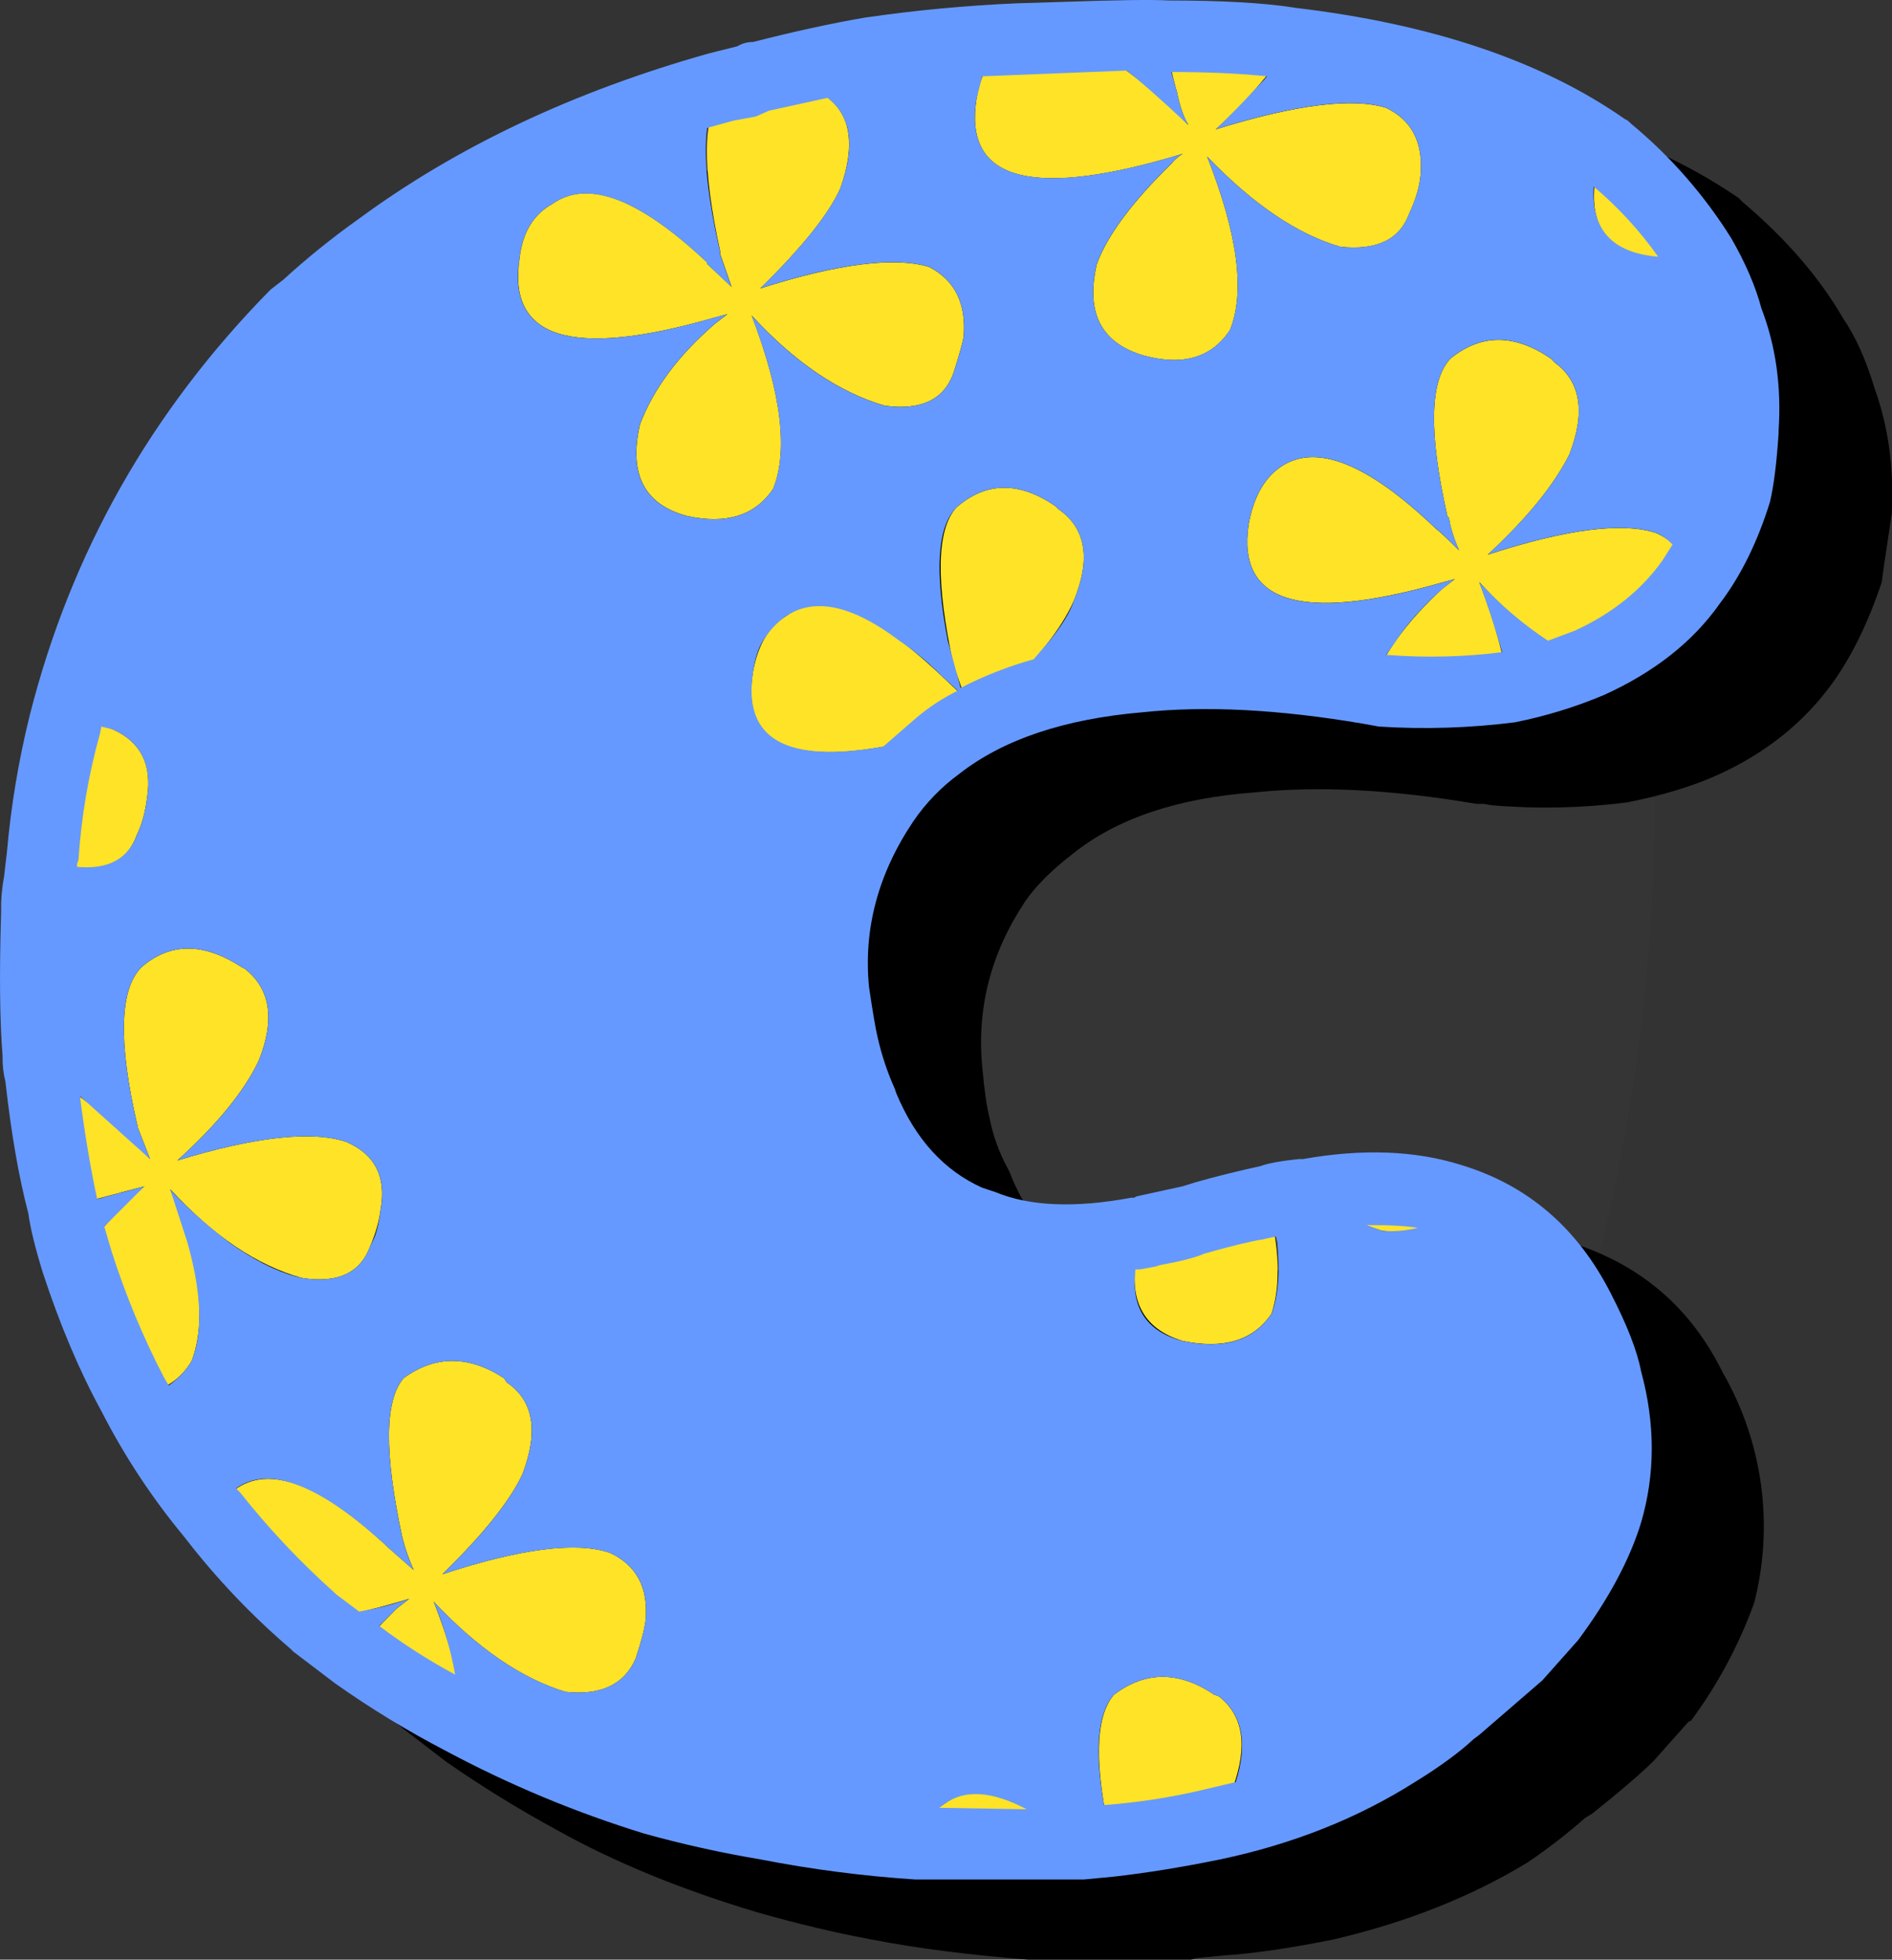 <?xml version="1.0" encoding="iso-8859-1"?>
<!-- Generator: Adobe Illustrator 20.1.0, SVG Export Plug-In . SVG Version: 6.00 Build 0)  -->
<svg version="1.0" id="Layer_1" xmlns="http://www.w3.org/2000/svg" xmlns:xlink="http://www.w3.org/1999/xlink" x="0px" y="0px"
	 viewBox="0 0 847.41 877.75" enable-background="new 0 0 847.41 877.75" xml:space="preserve">
<rect x="0" y="0" width="847.41" height="877.75" fill="#333333" stroke="none"/>
<title>patchworkletters_0029</title>
<path fill="#FFFFFF" fill-opacity="0.01" d="M674.27,218.48c-40.84-19.493-90.507-15.78-149,11.14s-108.16,68.687-149,125.3
	c-44.547,63.113-66.82,131.33-66.82,204.65c0,33.413,13.923,71.003,41.77,112.77C393.887,739.167,457,772.58,540.56,772.58
	c77.96,0,134.577-62.647,169.85-187.94c20.334-73.46,30.657-149.328,30.69-225.55C741.1,286.697,718.823,239.827,674.27,218.48z"/>
<path d="M437.35,43.83c-12.827,1.713-29.493,5.133-50,10.26l-7.06,2.57c-5.56,0.853-9.623,1.923-12.19,3.21
	c-59.873,15.82-112.26,40.623-157.16,74.41c-12.254,7.753-23.651,16.784-34,26.94l-5.13,4.49
	C117.483,220.45,81.547,283.957,64,356.23c-5.133,17.533-8.77,37.847-10.91,60.94l-1.28,11.55l-0.64,14.75
	c-1.286,21.585-1.072,43.234,0.64,64.79l0.64,11.55c2.567,22.667,5.987,42.553,10.26,59.66c1.28,6.413,3.633,15.18,7.06,26.3
	c7.075,21.325,15.657,42.121,25.68,62.23c10.987,19.713,23.425,38.582,37.21,56.45c15.82,19.673,31.857,36.34,48.11,50L200,789.22
	c16.081,11.182,32.774,21.458,50,30.78c25.233,14.113,54.953,26.3,89.16,36.56c17.96,5.133,35.067,9.197,51.32,12.19
	c19.673,3.847,42.98,6.847,69.92,9h73.13l1.92-0.64l13.55-1.29c12.827-0.853,28.863-3.207,48.11-7.06
	c32.927-7.7,62.007-19.247,87.24-34.64c8.966-6.072,17.533-12.713,25.65-19.88l3.21-1.92c12.827-10.267,22.02-18.177,27.58-23.73
	l15.4-17.32l1.28-0.64c11.88-16.097,21.378-33.823,28.2-52.63c8.965-34.948,3.9-72.017-14.11-103.28
	c-14.113-28.667-36.35-47.91-66.71-57.73c-20.953-5.56-44.687-6.417-71.2-2.57h-1.92l-73.77,18h-1.28
	c-24.373,4.273-44.473,3.417-60.3-2.57l-6.38-1.93c-17.533-8.553-30.15-22.887-37.85-43l-0.64-1.28
	c-3.981-7.208-6.796-15.001-8.34-23.09c-1.28-5.133-2.35-12.617-3.21-22.45c-2.567-26.513,3.847-51.317,19.24-74.41
	c4.707-6.84,11.763-13.897,21.17-21.17c19.673-15.82,46.83-25.013,81.47-27.58c28.667-2.993,61.81-1.283,99.43,5.13h3.21l3.85,0.64
	c20.089,1.695,40.301,1.266,60.3-1.28c15.393-2.993,28.863-7.057,40.41-12.19c21.807-9.833,39.14-23.733,52-41.7
	c8.553-12,15.823-26.967,21.81-44.9c0-0.853,1.497-11.117,4.49-30.79v-1.92c0.853-19.247-1.713-37.207-7.7-53.88
	c-3.847-12.827-8.55-23.303-14.11-31.43c-10.667-18.387-25.633-35.72-44.9-52l-1.92-1.92c-37.207-25.66-86.6-42.327-148.18-50
	c-18.956-2.123-38.015-3.195-57.09-3.21c-10.267-0.427-25.877-0.213-46.83,0.64l-21.17,1.28
	C484.853,38.27,462.157,40.41,437.35,43.83z"/>
<path fill="#FFE327" d="M431.58,151c1.28-14.967-3.853-25.443-15.4-31.43c-15.393-4.707-40.623-1.5-75.69,9.62
	c18.813-18.387,30.787-33.353,35.92-44.9c6.847-19.273,4.71-32.973-6.41-41.1l-1.92-0.64c-10.667-7.267-20.29-9.833-28.87-7.7
	l-1.92,0.64l-0.64,0.64c-5.067,0.617-9.795,2.867-13.47,6.41c-8.553,9.407-8.767,32.713-0.64,69.92v1.28l5.13,14.75l-10.9-10.26
	v-0.63c-30.36-28.667-53.453-37.433-69.28-26.3c-8.553,4.707-13.47,12.833-14.75,24.38c-5.56,35.92,23.107,44.9,86,26.94l7.06-1.92
	l-5.8,4.49c-16.253,14.113-27.373,29.08-33.36,44.9c-5.133,22.24,1.923,35.923,21.17,41.05c17.533,3.847,30.363-0.217,38.49-12.19
	c6.84-17.107,3.633-42.98-9.62-77.62c19.247,20.953,39.133,34.423,59.66,40.41c16.227,2.173,26.477-2.74,30.75-14.74
	C429.657,158.873,431.153,153.54,431.58,151z"/>
<path fill="#FFE327" d="M207.71,177.26c-16.253-11.12-31.22-11.12-44.9,0c-9.407,9.407-9.62,32.713-0.64,69.92v1.28
	c0.427,1.713,1.923,6.63,4.49,14.75L157,253h-1.28c-29.913-29.54-52.997-38.54-69.25-27c-8.127,4.707-13.043,13.04-14.75,25
	c-5.56,35.493,23.107,44.473,86,26.94l7.06-2.57L159,279.9c-16.253,14.967-27.373,29.933-33.36,44.9
	c-5.133,22.24,1.923,35.923,21.17,41.05c17.533,3.847,30.363-0.217,38.49-12.19c6.813-17.107,3.59-42.993-9.67-77.66
	c18.813,20.953,38.48,34.423,59,40.41c16.667,2.14,27.143-2.777,31.43-14.75c2.567-8.127,4.063-13.46,4.49-16
	c2.567-14.967-2.567-25.443-15.4-31.43c-14.967-4.707-40.197-1.5-75.69,9.62c19.247-18.387,31.22-33.353,35.92-44.9
	c7.7-19.247,5.777-32.93-5.77-41.05L207.71,177.26z"/>
<path fill="#FFE327" d="M355.89,705.83c-6,22.24,0.63,35.923,19.89,41.05c17.533,3.847,30.79-0.217,39.77-12.19
	c6-18.813,2.58-44.687-10.26-77.62c18.813,20.527,38.7,33.997,59.66,40.41c16.253,2.14,26.517-2.777,30.79-14.75
	c2.586-5.208,4.112-10.878,4.49-16.68v-5.13c0-10.667-4.49-18.577-13.47-23.73c-0.909-0.567-1.769-1.209-2.57-1.92
	c-14.967-4.707-39.983-1.5-75.05,9.62c17.96-16.667,30.147-31.633,36.56-44.9c6.84-19.247,4.487-32.93-7.06-41.05l-1.28-1.28
	l-6.41-2.57c-13.687-7.267-26.517-6.41-38.49,2.57c-8.973,9.833-9.403,33.78-1.29,71.84l5.77,14.11L386,634
	c-31.22-29.933-54.527-38.913-69.92-26.94c-7.7,4.273-12.617,12.607-14.75,25c-5.133,35.493,23.533,44.26,86,26.3l7.06-1.92
	l-5.13,4.49C372.573,675.47,361.45,690.437,355.89,705.83z"/>
<path fill="#FFE327" d="M527.16,41.27c1.28,6.413,2.99,11.33,5.13,14.75c-22.24-22.24-40.843-35.283-55.81-39.13l-21.17,0.64
	l-3.85,2.57c-7.267,3.847-11.97,11.973-14.11,24.38c-5.56,35.493,23.107,44.26,86,26.3l6.41-1.92
	c-1.969,1.172-3.707,2.694-5.13,4.49c-17.533,17.107-28.653,32.073-33.36,44.9c-5.133,21.813,1.923,35.497,21.17,41.05
	c17.533,4.707,30.363,0.857,38.49-11.55c6.84-17.107,3.42-42.98-10.26-77.62c20.527,21.38,40.413,34.85,59.66,40.41
	c16.253,1.713,26.517-3.203,30.79-14.75c2.993-6.413,4.703-12.187,5.13-17.32c1.28-14.54-3.853-24.59-15.4-30.15
	c-14.967-4.707-40.41-1.5-76.33,9.62c14.54-13.26,25.66-26.303,33.36-39.13c-18.568-1.842-37.221-2.696-55.88-2.56
	C523.727,27.37,525.447,35.71,527.16,41.27z"/>
<path fill="#FFE327" d="M136.51,138.13c14.967,0.853,24.59-4.28,28.87-15.4c1.716-3.466,3.008-7.125,3.85-10.9
	C157.69,119.778,146.754,128.569,136.51,138.13z"/>
<path fill="#FFE327" d="M30.66,388.3c16.227,2.567,26.49-2.35,30.79-14.75c2.14-4.273,3.637-9.833,4.49-16.68
	c2.14-14.54-2.993-24.59-15.4-30.15c-5.133-2.14-12.403-2.78-21.81-1.92c-5.14,19.302-8.363,39.065-9.62,59
	C22.654,385.99,26.568,387.515,30.66,388.3z"/>
<path fill="#FFE327" d="M329.59,367.78c-16.667-12-31.633-12-44.9,0c-9.833,9.407-10.047,32.713-0.64,69.92v1.3
	c0.715,4.714,2.233,9.27,4.49,13.47c-4.707-4.707-8.127-7.707-10.26-9v-0.64c-30.793-29.507-54.313-38.273-70.56-26.3
	c-7.7,4.273-12.19,12.4-13.47,24.38c-6,35.92,22.44,44.9,85.32,26.94l6.41-1.92l-4.49,4.49c-16.667,14.54-27.787,29.507-33.36,44.9
	c-6.42,22.233,0.203,35.917,19.87,41.05c18.387,3.847,31.643-0.217,39.77-12.19c6.413-17.96,2.993-43.833-10.26-77.62
	c18.387,20.527,38.053,33.997,59,40.41c14.967,2.14,25.017-1.71,30.15-11.55c-4.328-8.255-7.363-17.125-9-26.3
	c-1.713-6-2.997-14.333-3.85-25c-16.253-2.993-40.63,0.427-73.13,10.26c17.107-15.82,29.51-30.787,37.21-44.9
	c6.84-18.813,4.487-32.497-7.06-41.05L329.59,367.78z"/>
<path fill="#FFE327" d="M170.5,541.62c2.567-14.54-2.567-24.59-15.4-30.15c-15.393-5.133-40.623-2.353-75.69,8.34
	c17.96-16.253,30.147-31.22,36.56-44.9c7.273-18.387,5.137-32.07-6.41-41.05l-1.28-0.64c-17.107-11.12-32.073-11.12-44.9,0
	c-9.84,9.853-10.483,33.37-1.93,70.55c0.427,0.427,0.427,0.64,0,0.64l5.77,14.75L57,508.9c-15.82-14.54-28.65-23.733-38.49-27.58
	c1.699,20.105,4.904,40.055,9.59,59.68l36.56-9.62l-5.77,5.13c-8.884,8.725-17.038,18.163-24.38,28.22
	c6.708,20.437,14.855,40.374,24.38,59.66c12,0,20.98-4.917,26.94-14.75c6.84-17.96,3.633-43.627-9.62-77
	c19.247,20.953,38.913,34.21,59,39.77c16.253,2.567,26.517-2.35,30.79-14.75C168.255,552.555,169.771,547.154,170.5,541.62z"/>
<path fill="#FFE327" d="M472.64,226.65c-16.253-11.12-31.007-10.907-44.26,0.64c-8.987,9.807-9.417,33.33-1.29,70.57l5.13,14.75
	l-10.91-10.26C390.523,273.27,367.42,264.487,352,276c-7.7,4.707-12.617,13.04-14.75,25c-6,35.92,22.667,44.9,86,26.94l7.06-2.57
	c-2.14,2.14-4.063,3.423-5.77,3.85l-4.54,5.2c22.24-17.533,52.177-28.01,89.81-31.43c-14.54-1.28-36.137,2.357-64.79,10.91
	c18.413-17.113,30.407-32.08,35.98-44.9c7.7-18.813,5.347-32.497-7.06-41.05L472.64,226.65z"/>
<path fill="#FFE327" d="M714.47,80.4c-3.847,26.94,11.763,38.473,46.83,34.6c-9.407-17.107-23.307-33.143-41.7-48.11l-0.6-0.6
	C716.833,69.71,715.323,74.413,714.47,80.4z"/>
<path fill="#FFE327" d="M768.35,153.53c-4.7,18.813-0.637,31.637,12.19,38.47c1.28-15.82-0.857-32.283-6.41-49.39L768.35,153.53z"/>
<path fill="#FFE327" d="M648.4,231.78h0.6c0.427,3.847,1.923,8.763,4.49,14.75c-5.56-5.56-8.98-8.767-10.26-9.62
	c-30.793-29.507-54.1-38.7-69.92-27.58c-7.247,5.113-11.94,13.67-14.08,25.67c-5.133,35.067,23.307,43.833,85.32,26.3l7.06-1.92
	l-5.77,4.49c-16.253,14.967-26.943,29.933-32.07,44.9l5.13,0.64c18.816,1.304,37.712,0.876,56.45-1.28
	c-1.28-12.827-5.557-28.65-12.83-47.47c14.533,16.227,30.993,28.41,49.38,36.55c19.673-9.407,34.853-21.593,45.54-36.56
	c-0.427-9.833-5.56-17.103-15.4-21.81c-14.967-5.133-40.197-1.927-75.69,9.62c17.533-16.253,29.72-31.22,36.56-44.9
	c7.273-18.813,5.137-32.497-6.41-41.05l-1.92-1.92c-16.253-11.12-31.22-11.12-44.9,0C640.273,170.423,639.847,194.153,648.4,231.78z
	"/>
<path fill="#FFE327" d="M618.25,750.09c-4.707,15.82-2.353,27.367,7.06,34.64c8.629-5.513,16.784-11.734,24.38-18.6
	c14.54-11.12,24.377-19.247,29.51-24.38c-1.713-12-5.563-25.47-11.55-40.41c7.697,9.021,16.538,16.998,26.3,23.73
	c12.4-16.667,20.953-32.277,25.66-46.83c-11.12,1.28-27.37,4.7-48.75,10.26c17.96-15.82,30.363-30.787,37.21-44.9
	c3.377-7.425,4.706-15.618,3.85-23.73c-0.427-6.84-4.063-12.613-10.91-17.32l-1.28-0.64c-16.667-10.667-31.633-10.667-44.9,0
	c-9.833,9.833-10.26,33.567-1.28,71.2c1.373,5.027,3.087,9.955,5.13,14.75l-10.26-9.62c-30.807-29.493-54.333-38.683-70.58-27.57
	c-7.267,5.133-11.97,13.687-14.11,25.66c-5.133,35.493,23.533,44.26,86,26.3l6.41-1.92l-4.49,4.49
	C634.943,719.733,623.81,734.697,618.25,750.09z"/>
<path fill="#FFE327" d="M649.68,537.12c-17.96-5.56-39.343-6.417-64.15-2.57c12.4,8.127,23.52,13.687,33.36,16.68
	C634.297,553.37,644.56,548.667,649.68,537.12z"/>
<path fill="#FFE327" d="M509.84,559.58c-5.133,21.807,1.497,35.49,19.89,41.05c18.387,3.847,31.643-0.217,39.77-12.19
	c4.273-12.827,3.633-29.72-1.92-50.68c-14.113,2.993-25.02,5.773-32.72,8.34c-9.84,2.6-17.127,4.527-21.86,5.78L509.84,559.58z"/>
<path fill="#FFE327" d="M552.18,800.77c6.84-18.813,4.703-32.497-6.41-41.05l-1.92-0.64c-15.82-10.667-30.787-10.667-44.9,0
	c-8.553,9.833-8.98,31.643-1.28,65.43c19.673-2.14,34.853-4.493,45.54-7.06C547.903,810.603,550.893,805.043,552.18,800.77z"/>
<path fill="#FFE327" d="M105.07,667.34c-4.273,1.713-7.693,5.563-10.26,11.55c17.107,20.1,32.073,35.71,44.9,46.83
	c12.4-1.28,26.94-4.487,43.62-9.62l-5.77,4.49c-8.553,8.553-14.753,15.183-18.6,19.89c15.39,10.858,31.459,20.718,48.11,29.52
	c-0.427-14.54-4.703-32.073-12.83-52.6c19.673,20.953,39.34,34.423,59,40.41c15.84,1.7,26.32-3.237,31.44-14.81
	c2.567-7.7,4.063-13.473,4.49-17.32c1.28-14.54-4.053-24.59-16-30.15c-14.967-5.133-39.983-1.927-75.05,9.62
	c18.387-17.96,30.36-32.927,35.92-44.9c7.267-19.247,4.913-32.93-7.06-41.05l-1.28-1.92c-15.82-10.267-30.787-10.267-44.9,0
	c-8.553,9.833-8.767,33.567-0.64,71.2c1.269,5.059,2.986,9.995,5.13,14.75l-10.91-9.62C143.573,664.537,120.47,655.78,105.07,667.34
	z"/>
<path fill="#FFE327" d="M343.06,817.45c-1.884-3.169-4.531-5.816-7.7-7.7l-1.28-1.92c-14.967-9.84-28.66-10.483-41.08-1.93
	C309.465,810.654,326.176,814.51,343.06,817.45z"/>
<path fill="#FFE327" d="M482.9,825.79c-26.513-21.813-46.4-27.813-59.66-18c-6.413,3.847-10.903,9.847-13.47,18h9
	C440.997,826.643,462.373,826.643,482.9,825.79z"/>
<path fill="#6699FF" d="M579.76,3.42c-13.687-2.14-32.503-3.21-56.45-3.21c-7.267-0.427-23.09-0.213-47.47,0.64l-20.53,0.64
	c-22.761,0.982-45.457,3.122-68,6.41c-14.967,2.567-31.633,6.203-50,10.91c-2.485-0.024-4.929,0.64-7.06,1.92l-12.85,3.22
	c-60.727,17.107-113.113,41.91-157.16,74.41c-11.657,8.295-22.797,17.291-33.36,26.94l-5.77,4.49
	C67.657,184.103,31.733,247.61,13.34,320.31c-5.013,20.229-8.443,40.818-10.26,61.58l-1.28,10.9
	c-0.965,5.074-1.394,10.236-1.28,15.4c-0.853,27.367-0.64,48.963,0.64,64.79c-0.098,3.89,0.333,7.776,1.28,11.55
	c2.567,23.093,5.987,42.76,10.26,59c0.853,6.413,2.99,15.18,6.41,26.3c7.7,23.52,16.467,44.26,26.3,62.22
	c10.285,20.13,22.764,39.062,37.21,56.45c14.05,18.265,29.958,35.022,47.47,50l1.28,1.28L150,753.94
	c15.762,11.157,32.263,21.23,49.39,30.15c28.453,15.244,58.312,27.705,89.16,37.21c17.119,4.757,34.477,8.612,52,11.55
	c22.879,4.464,46.019,7.47,69.28,9h75.69l13.47-1.28c14.967-1.713,30.79-4.28,47.47-7.7c32.5-6.84,61.58-18.387,87.24-34.64
	c11.12-6.84,19.887-13.253,26.3-19.24l2.57-1.92c6.413-5.56,15.82-13.687,28.22-24.38l16-18
	c13.673-18.387,23.077-35.917,28.21-52.59c6.413-21.807,6.413-44.473,0-68c-1.713-8.98-6.203-20.527-13.47-34.64
	c-14.967-29.507-37.417-48.75-67.35-57.73c-20.527-6.413-44.047-7.27-70.56-2.57h-1.92c-8.127,0.853-13.9,1.923-17.32,3.21
	l-5.77,1.28c-12.827,2.993-22.45,5.56-28.87,7.7l-20.53,4.49l-1.28,0.64h-1.28c-25.233,4.707-45.547,3.85-60.94-2.57l-5.79-1.91
	c-17.107-7.7-29.937-21.813-38.49-42.34l-0.64-1.92c-3.333-7.419-5.913-15.155-7.7-23.09c-0.853-3.42-2.137-10.903-3.85-22.45
	c-2.567-26.087,4.063-50.89,19.89-74.41c5.59-8.173,12.532-15.332,20.53-21.17c19.673-15.393,47.043-24.587,82.11-27.58
	c28.227-2.993,61.157-1.283,98.79,5.13l7.06,1.28c20.328,1.291,40.733,0.648,60.94-1.92c13.633-2.715,26.957-6.799,39.77-12.19
	c22.667-10.267,40-23.95,52-41.05c9.407-12.4,16.89-27.58,22.45-45.54c1.713-7.273,2.997-17.537,3.85-30.79v-1.28
	c1.28-19.673-1.287-37.85-7.7-54.53c-2.62-9.847-7.127-20.33-13.52-31.45c-12.114-19.406-27.275-36.735-44.9-51.32
	c-1.28-1.28-2.137-1.92-2.57-1.92c-37.207-26.087-86.6-42.753-148.18-50 M532.29,56c-2.14-3.42-3.85-8.337-5.13-14.75l-2.57-9
	c15.82,0,30.153,0.64,43,1.92c-10.667,11.547-18.363,19.457-23.09,23.73c35.92-11.12,61.363-14.327,76.33-9.62
	c11.547,5.56,16.68,15.61,15.4,30.15c-0.427,5.133-2.137,10.907-5.13,17.32c-4.273,11.547-14.537,16.463-30.79,14.75
	c-19.247-5.56-39.133-19.03-59.66-40.41c13.687,34.667,17.107,60.54,10.26,77.62c-8.127,12.4-20.957,16.25-38.49,11.55
	c-19.247-5.56-26.303-19.243-21.17-41.05c4.707-12.827,15.827-27.793,33.36-44.9c1.423-1.796,3.161-3.318,5.13-4.49l-6.41,1.92
	c-62.867,17.96-91.533,9.193-86-26.3l2.57-10.26l64.79-2.57c6,4.707,15.193,12.833,27.58,24.38 M428.37,227.29
	c13.26-11.547,28.013-11.76,44.26-0.64l1.28,1.28c12.407,8.56,14.77,22.25,7.09,41.07c-1.713,5.133-5.35,11.133-10.91,18l-7.09,8.29
	c-11.319,3.14-22.283,7.44-32.72,12.83L424.53,287c-6-31.22-4.717-51.107,3.85-59.66 M431.58,151c-0.427,2.567-1.923,7.9-4.49,16
	c-4.273,12-14.537,16.917-30.79,14.75c-20.527-6-40.413-19.47-59.66-40.41c13.26,34.667,16.467,60.54,9.62,77.62
	c-8.127,12-20.957,16.063-38.49,12.19c-19.247-5.133-26.303-18.817-21.17-41.05c6-15.82,17.12-30.787,33.36-44.9l5.77-4.49
	l-7.06,1.92c-62.867,17.96-91.533,8.98-86-26.94c1.28-11.547,6.197-19.673,14.75-24.38c15.82-11.12,38.913-2.353,69.28,26.3v0.64
	l10.9,10.26l-5.13-14.75v-1.28c-5.56-24.373-7.483-42.763-5.77-55.17l11.6-3.21l10.26-1.92l5.77-2.57l26.3-5.77
	c10.667,8.127,12.59,21.597,5.77,40.41c-5.133,11.547-17.107,26.513-35.92,44.9c35.067-11.12,60.297-14.327,75.69-9.62
	c11.547,6,16.68,16.477,15.4,31.43 M559.22,234.96c2.14-12,6.843-20.553,14.11-25.66c15.82-11.12,39.127-1.927,69.92,27.58
	c1.28,0.853,4.7,4.06,10.26,9.62c-2.567-6-4.063-10.917-4.49-14.75h-0.62c-8.553-37.633-8.127-61.367,1.28-71.2
	c13.687-11.12,28.653-11.12,44.9,0l1.92,1.92c11.547,8.553,13.683,22.237,6.41,41.05c-6.84,13.687-19.027,28.653-36.56,44.9
	c35.493-11.547,60.723-14.753,75.69-9.62c2.668,1.229,5.067,2.973,7.06,5.13l-4.48,7.07c-9.407,13.26-22.45,23.737-39.13,31.43
	L693.3,287c-11.294-7.482-21.634-16.314-30.79-26.3c3.847,10.267,7.267,20.743,10.26,31.43c-16.808,2.12-33.786,2.549-50.68,1.28
	h-1.28l4.49-6.41c4.707-7.267,11.55-14.963,20.53-23.09l5.77-4.49l-7.06,1.92c-62,17.533-90.44,8.767-85.32-26.3 M742.69,115
	c-20.527-1.713-30.15-12.19-28.87-31.43C724.731,92.787,734.431,103.347,742.69,115 M155.11,511.47
	c12.827,5.56,17.96,15.61,15.4,30.15c-0.853,6.84-2.137,11.757-3.85,14.75l-0.66,1.28c-4.273,12.4-14.537,17.317-30.79,14.75
	c-9.833-2.14-20.737-7.473-32.71-16c-11.547-8.98-20.313-16.89-26.3-23.73l7.7,23.73c6.413,22.667,7.053,40.413,1.92,53.24
	c-2.62,4.314-6.115,8.03-10.26,10.91l-1.92-3.21c-9.55-18.306-17.49-37.408-23.73-57.09l-3.21-10.9l18-18l-21.17,5.77
	c-3.02-14.08-5.6-29.473-7.74-46.18l31.43,28.22l-5.77-14.75c0.427,0,0.427-0.213,0-0.64c-8.553-37.18-7.91-60.7,1.93-70.56
	c12.827-11.12,27.793-11.12,44.9,0l1.28,0.64c11.547,8.98,13.683,22.663,6.41,41.05c-6.413,13.687-18.6,28.653-36.56,44.9
	c35.067-10.667,60.297-13.447,75.69-8.34 M341.78,287c2.585-4.352,6.069-8.102,10.22-11c12.827-8.553,29.72-4.92,50.68,10.9
	c6.692,4.508,12.923,9.666,18.6,15.4l7.7,7.06c-6.674,3.289-12.921,7.382-18.6,12.19l-14.75,12.83
	c-43.6,7.747-63.047-3.36-58.34-33.32c0.853-6,2.35-10.703,4.49-14.11 M34.51,387l0.64-1.92c1.257-19.097,4.481-38.014,9.62-56.45
	l0.64-3.21l5.13,1.28c12.4,5.56,17.533,15.61,15.4,30.15c-0.853,6.84-2.35,12.4-4.49,16.68c-3.847,11.12-12.827,16.037-26.94,14.75
	L34.51,387 M107.64,668.61l-1.92-1.92c14.967-10.667,37.847-1.687,68.64,26.94l10.91,9.62c-2.144-4.755-3.861-9.691-5.13-14.75
	c-8.127-37.633-7.913-61.367,0.64-71.2c14.113-10.267,29.08-10.267,44.9,0l1.28,1.92c12,8.127,14.353,21.81,7.06,41.05
	c-5.56,12-17.533,26.967-35.92,44.9c35.067-11.547,60.083-14.753,75.05-9.62c12,5.56,17.333,15.61,16,30.15
	c-0.427,3.847-1.923,9.62-4.49,17.32c-5.133,11.547-15.61,16.463-31.43,14.75c-19.673-6-39.34-19.47-59-40.41
	c4.403,10.519,7.63,21.492,9.62,32.72c-11.879-6.381-23.247-13.673-34-21.81l7.7-7.7l5.77-4.49
	c-7.301,2.573-14.813,4.504-22.45,5.77l-10.26-7.7l-0.64-0.64c-15.382-13.718-29.548-28.74-42.34-44.9 M634.93,550
	c-5.229,1.287-10.633,1.719-16,1.28l-7.06-2.57c10.667,0,18.363,0.427,23.09,1.28 M565.68,555.12l5.77-1.28l0.64,2.57
	c1.28,13.26,0.423,23.95-2.57,32.07c-8.127,12-21.383,16.063-39.77,12.19c-16.253-4.273-23.31-14.963-21.17-32.07h1.92l7.06-1.28
	l1.92-0.64c9.407-1.713,16.037-3.423,19.89-5.13c12-3.42,20.767-5.557,26.3-6.41 M495.09,808.47h-0.64
	c-4.273-24.807-2.777-41.27,4.49-49.39c14.113-10.667,29.08-10.667,44.9,0l1.92,0.64c10.667,8.127,13.233,20.957,7.7,38.49
	l-13.46,3.2c-14.753,3.553-29.768,5.914-44.9,7.06 M420.69,809.75l2.57-1.92c8.98-6.413,21.167-5.557,36.56,2.57L420.69,809.75z"/>
</svg>
